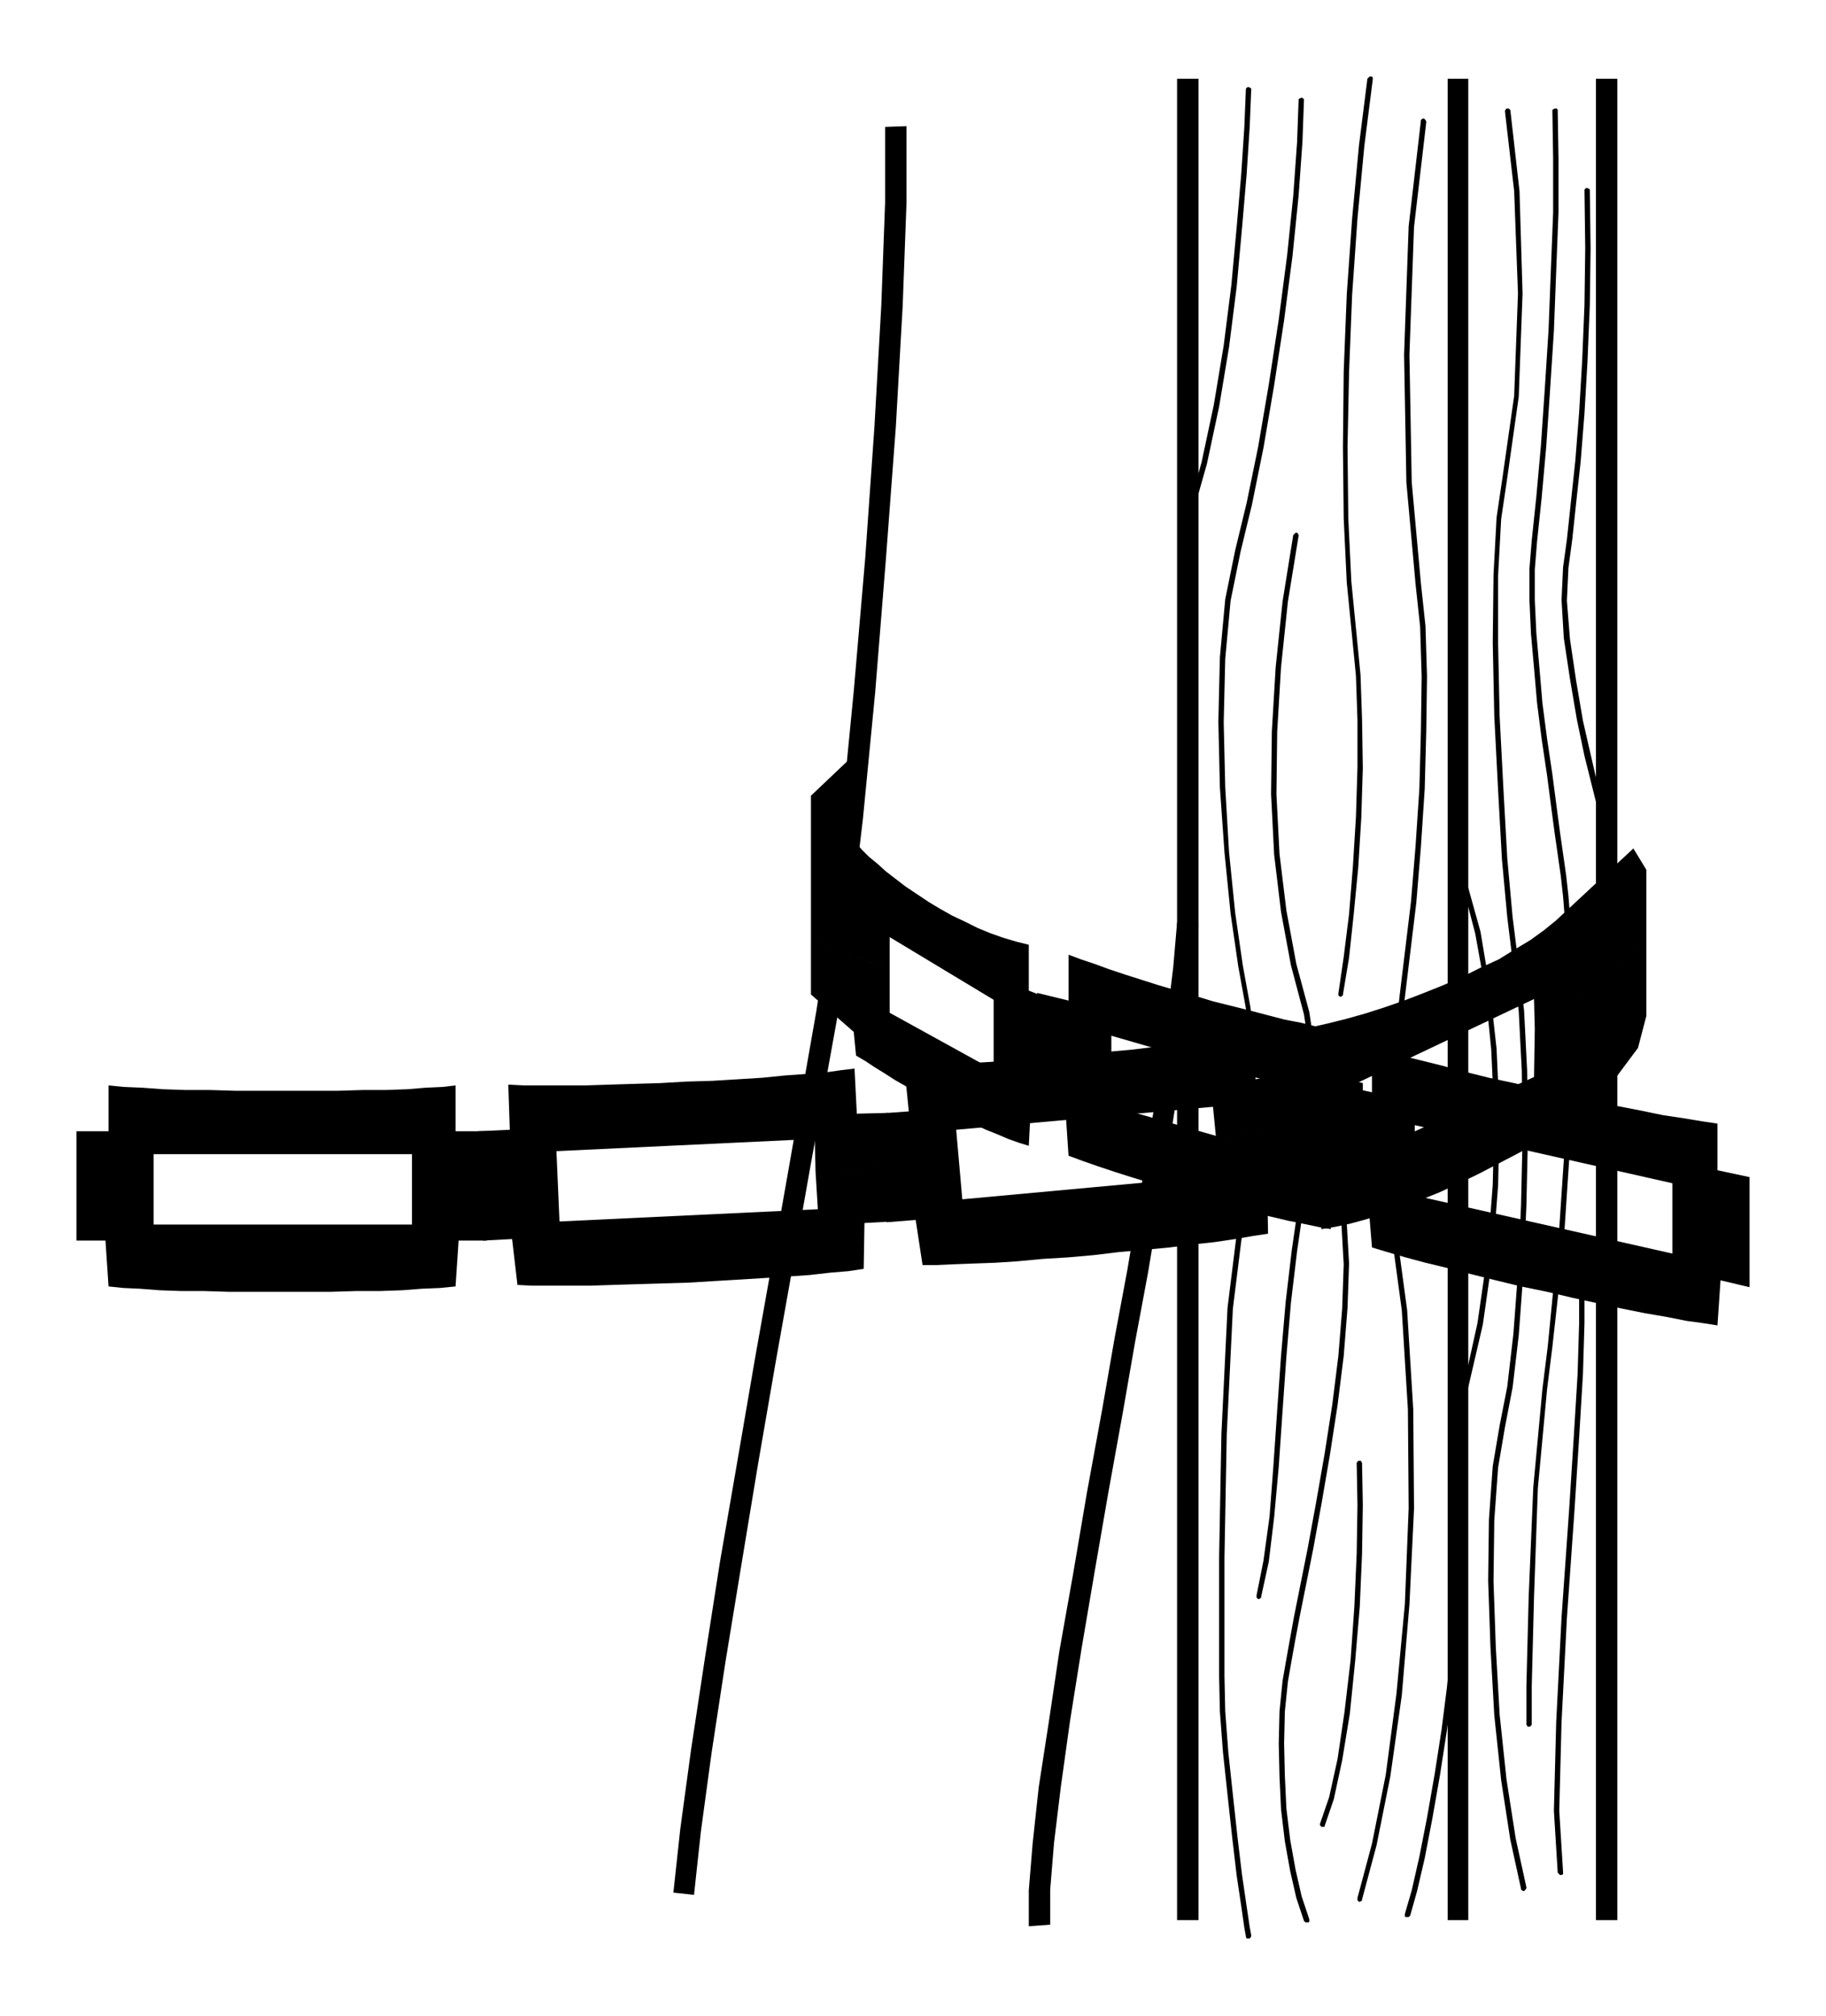 <svg xmlns="http://www.w3.org/2000/svg" width="2.389in" height="2.637in" fill-rule="evenodd" stroke-linecap="round" preserveAspectRatio="none" viewBox="0 0 2389 2637"><style>.pen1{stroke:none}.brush2{fill:#000}</style><path d="m1630 117-2 49-4 61-6 70-7 76-10 79-13 78-16 75-19 67v1l1 1 1 1 1 1h2l1-1 1-1 19-67 16-75 13-78 10-79 7-77 6-70 4-62 2-49v-1l-1-1-2-1h-2l-1 1-1 1v1zm69 14-2 55-5 70-8 78-11 84-13 85-14 82-15 73-15 62-13 64-7 76-2 84 2 86 6 85 8 80 10 69 10 55 6 61v71l-6 70-7 53-17 137-8 165-3 161v156l1 46 4 53 6 56 6 55 6 51 6 40 4 28 2 11v1l1 2h4l1-1 1-2v-1l-2-11-4-27-6-41-6-50-6-55-6-56-4-53-1-46v-156l3-161 8-164 17-137 7-54 5-70 1-72-7-61-10-55-10-69-8-79-5-85-2-85 2-83 7-76 13-64 15-62 15-74 14-82 13-85 11-84 8-79 5-70 2-55v-1l-1-1-1-1h-2l-2 1-1 1v1zm90-28-11 87-9 96-7 99-4 101-1 99 1 93 4 84 7 71 5 51 2 58v62l-2 65-4 65-5 62-7 56-7 48v2l1 1 1 1h1l2-1 1-1v-1l8-48 6-56 6-62 4-65 2-65-1-64-2-58-5-51-7-71-4-83-1-93 2-98 4-101 7-100 9-95 11-87v-3l-2-1h-2l-1 1-1 1-1 1zm180 43 12 104 5 134-5 134-15 105-8 54-4 75-1 89 2 96 5 97 5 90 7 76 7 57 8 66 4 78 1 87-2 89-4 88-6 80-8 69-10 51-9 53-5 70-1 80 3 87 5 89 9 85 12 78 14 64v1l1 1 2 1h1l1-1 1-1 1-2v-1l-14-64-12-77-9-85-5-88-3-86 1-80 5-69 9-53 10-52 8-68 6-81 4-88 2-90-1-87-4-79-8-66-7-56-7-77-5-90-5-96-2-95v-89l4-74 8-54 15-106 5-135-4-134-12-106-1-1-1-1h-3l-1 1-1 2v1z" class="pen1 brush2"/><path d="m2031 145 1 62v71l-3 76-3 78-5 78-5 73-6 67-6 57-3 37v41l2 44 4 45 4 46 6 47 7 47 6 46 4 30 4 28 4 28 3 27 6 75 1 85-1 91-5 93-6 90-8 82-7 72-7 56-12 129-6 143-3 117v50l1 2 1 1h2l2-1 1-2v-50l3-117 5-142 12-129 7-56 8-72 8-83 6-90 5-93 1-91-1-86-6-75-3-27-4-28-4-28-4-30-6-46-7-47-6-46-4-47-4-45-2-43v-40l3-37 6-57 6-67 5-74 5-77 3-78 3-77v-70l-1-63v-1l-1-2h-3l-2 1-1 1v1z" class="pen1 brush2"/><path d="m2073 249 1 76-1 74-3 73-4 68-5 63-6 56-5 47-5 36-2 43 3 50 8 53 9 53 10 48 10 40 7 28 4 13 1 1h1l1 1h1l1-1 1-1 1-1v-1l-3-11-7-27-9-39-11-48-9-53-8-54-4-50 2-43 5-37 5-47 6-55 5-63 4-69 3-73 1-74-1-76v-1l-1-1-2-1h-2l-1 1-1 1v1zm-7 1437v46l-2 66-5 82-6 94-10 142-7 137-3 116 5 81 1 1 1 1 1 1h2l2-1v-3l-5-80 3-116 7-136 10-142 6-94 5-83 2-67v-47l-1-1-2-1h-2l-1 1-1 2v1zm-416 403 10-46 7-58 6-66 5-73 5-71 6-71 8-67 9-62 10-69 5-71-1-64-7-47-17-63-13-70-9-74-4-78 1-82 5-84 9-86 14-86v-1l-1-2-1-1h-2l-1 1-1 1-1 1-14 87-9 86-5 84-1 82 4 79 9 75 13 70 17 64 7 46 1 63-5 70-10 68-9 62-8 68-6 70-5 71-5 73-5 66-8 58-9 45v3l1 1 1 1h1l2-1 1-1v-1zm105-488 3 53-2 58-5 62-8 64-10 64-11 63-11 60-11 55-7 35-6 33-5 28-4 23-4 40-1 42 1 43 2 43 5 42 7 39 8 35 10 30 1 1 1 1h4l1-1v-3l-10-30-8-35-7-39-5-41-2-43-1-42 1-42 4-39 4-23 5-28 6-32 7-35 11-55 11-60 11-64 10-65 8-64 5-63 2-58-3-53v-1l-1-1-2-1h-2l-1 1-1 2v1zm27 884 19-71 18-90 15-106 10-119 6-125-1-130-8-130-17-126-6-67 2-71 7-70 10-66 1-9 7-58 8-66 6-73 5-76 2-75 1-72-2-66-6-56-12-132-3-167 6-167 16-137v-1l-1-2-1-1-1-1h-1l-2 1-1 1v1l-16 138-6 168 3 167 12 133 6 56 2 65-1 72-2 75-5 75-6 73-8 66-7 58-1 9-10 67-7 70-2 71 6 68 17 125 8 130 1 129-5 126-11 117-14 106-18 90-19 71v3l1 1 1 1h1l2-1 1-1v-1zm-7-570 1 54-1 63-3 69-5 71-8 68-9 61-11 50-12 35v2l1 1 1 1h4v-1l12-35 11-51 10-61 7-69 6-71 3-69 1-64-1-54v-1l-1-2-1-1h-2l-2 1-1 2v1zm125 201-2 41-5 51-7 55-9 58-10 57-10 51-10 44-9 31v3l1 1h4l1-1 1-1 9-32 10-43 10-52 10-57 9-58 7-56 5-51 2-41v-1l-1-1-1-1h-2l-2 1-1 1v1zM1158 166v99l-5 135-9 159-12 171-15 174-16 164-16 143-17 112-36 205-21 119-23 129-23 134-23 133-20 128-18 119-14 103-9 83 27 3 9-83 14-103 18-118 21-128 22-133 23-133 23-129 21-119 37-205 16-113 17-144 16-165 14-174 13-173 9-159 5-135V165l-28 1zm382 1041-5 58-8 66-10 74-13 81-14 86-15 89-17 91-16 92-20 109-18 106-18 101-14 94-13 84-8 74-5 61v47l28-2v-46l5-61 9-74 12-86 15-94 17-100 18-104 19-105 16-92 17-91 15-90 14-86 13-81 11-75 8-67 5-58-28-1z" class="pen1 brush2"/><path d="M2088 103v2409h28V103h-28zm-548 0v2409h28V103h-28zm354 0v2409h27V103h-27zM539 1553v49H201v-92h338v43l98-1v-72h-41v-60l-17 2-22 1-24 2-28 1h-30l-32 1H307l-33-1h-32l-29-1-27-2-24-1-20-2v60h-42v143h38l4 60 19 2 22 1 26 2 28 1h30l32 1h134l33-1h31l29-1 26-2 24-1 20-2 4-60h37v-71l-98 1z" class="pen1 brush2"/><path d="M1454 1397v50l228 65v-91l-228-66v42l-97-26v-72l41 10v-60l16 6 18 6 19 7 21 7 22 7 22 7 24 7 24 7 23 7 24 6 24 6 23 6 23 6 21 4 20 5 19 3v60l42 11v142l-38-10-4 59-17-3-19-4-20-4-21-5-22-5-23-6-23-7-23-6-24-7-23-7-23-7-23-7-22-7-21-7-20-7-19-7-4-60-37-10v-71l97 26z" class="pen1 brush2"/><path d="M1164 1268v57l136 75v-92l-136-82v42l-103-38v-189l59-56v118l8 9 9 9 11 9 11 10 13 10 13 10 15 10 15 10 15 9 16 9 17 8 16 8 17 7 17 6 17 5 16 4v60l33 13v144l-30-12-3 58-13-4-14-5-14-6-15-6-15-7-15-8-16-8-15-8-15-8-15-9-14-9-14-8-14-9-13-8-12-8-12-7-3-31-56-49v-71l103 38zm687 246v50l337 76v-92l-337-76v42l-98-23v-71l42 9v-60l17 5 21 7 25 6 28 7 30 8 32 8 33 7 34 8 34 8 34 7 33 7 31 6 29 6 27 4 24 4 20 3v61l42 9v144l-38-9-4 59-19-3-22-3-25-5-29-5-30-6-32-7-32-7-34-8-34-7-33-8-32-8-31-8-29-7-26-7-24-7-20-6-5-61-37-8v-72l98 23zm-784 19 3 49-338 16-4-92 338-16 1 43 98-6-3-71-41 1-3-59-17 2-21 3-25 2-28 2-30 3-32 2-33 2-34 1-35 2-34 1-33 1-31 1h-80l-20-1 2 59-42 2 7 143 38-2 7 60 19 1h76l30-1 32-1 33-1 34-1 33-2 34-2 32-2 31-2 29-2 26-3 24-2 20-3 1-60 37-2-3-71-98 6z" class="pen1 brush2"/><path d="m1591 1489 5 49-337 31-8-91 336-30 4 41 97-10-6-71-41 4-6-60-17 3-21 4-25 3-27 4-30 3-32 4-33 3-34 3-34 3-34 3-33 3-32 2-29 2-27 1-24 1h-20l6 60-42 3 13 142 38-3 9 59h19l22-1 26-1 28-1 30-2 32-3 33-2 34-3 33-4 34-3 32-3 31-4 28-3 27-4 23-4 20-3-1-61 37-3-7-71-97 10z" class="pen1 brush2"/><path d="m2008 1346-1 63-237 108-18-89 255-121 1 39 146-111v-97l-17-28-101 94-16 13-18 13-20 12-21 13-24 11-24 12-25 11-25 10-26 10-26 9-25 8-25 7-24 6-22 5-21 4-19 3 12 59-41 8 29 140 37-8 17 58 18-3 19-4 22-6 22-7 24-8 24-10 25-10 26-12 25-12 25-13 25-13 24-13 23-14 21-14 20-14 18-13 53-71 11-42v-94l-146 111z" class="pen1 brush2"/><path d="m1914 1160 16 61 13 72 8 80 4 87-2 90-7 91-13 90-19 86v1l1 1 1 1 1 1h1l1-1h1v-1l20-86 13-91 7-91 2-91-4-88-9-81-12-72-17-61-1-1v-1h-3l-1 1-1 2v1z" class="pen1 brush2"/></svg>
